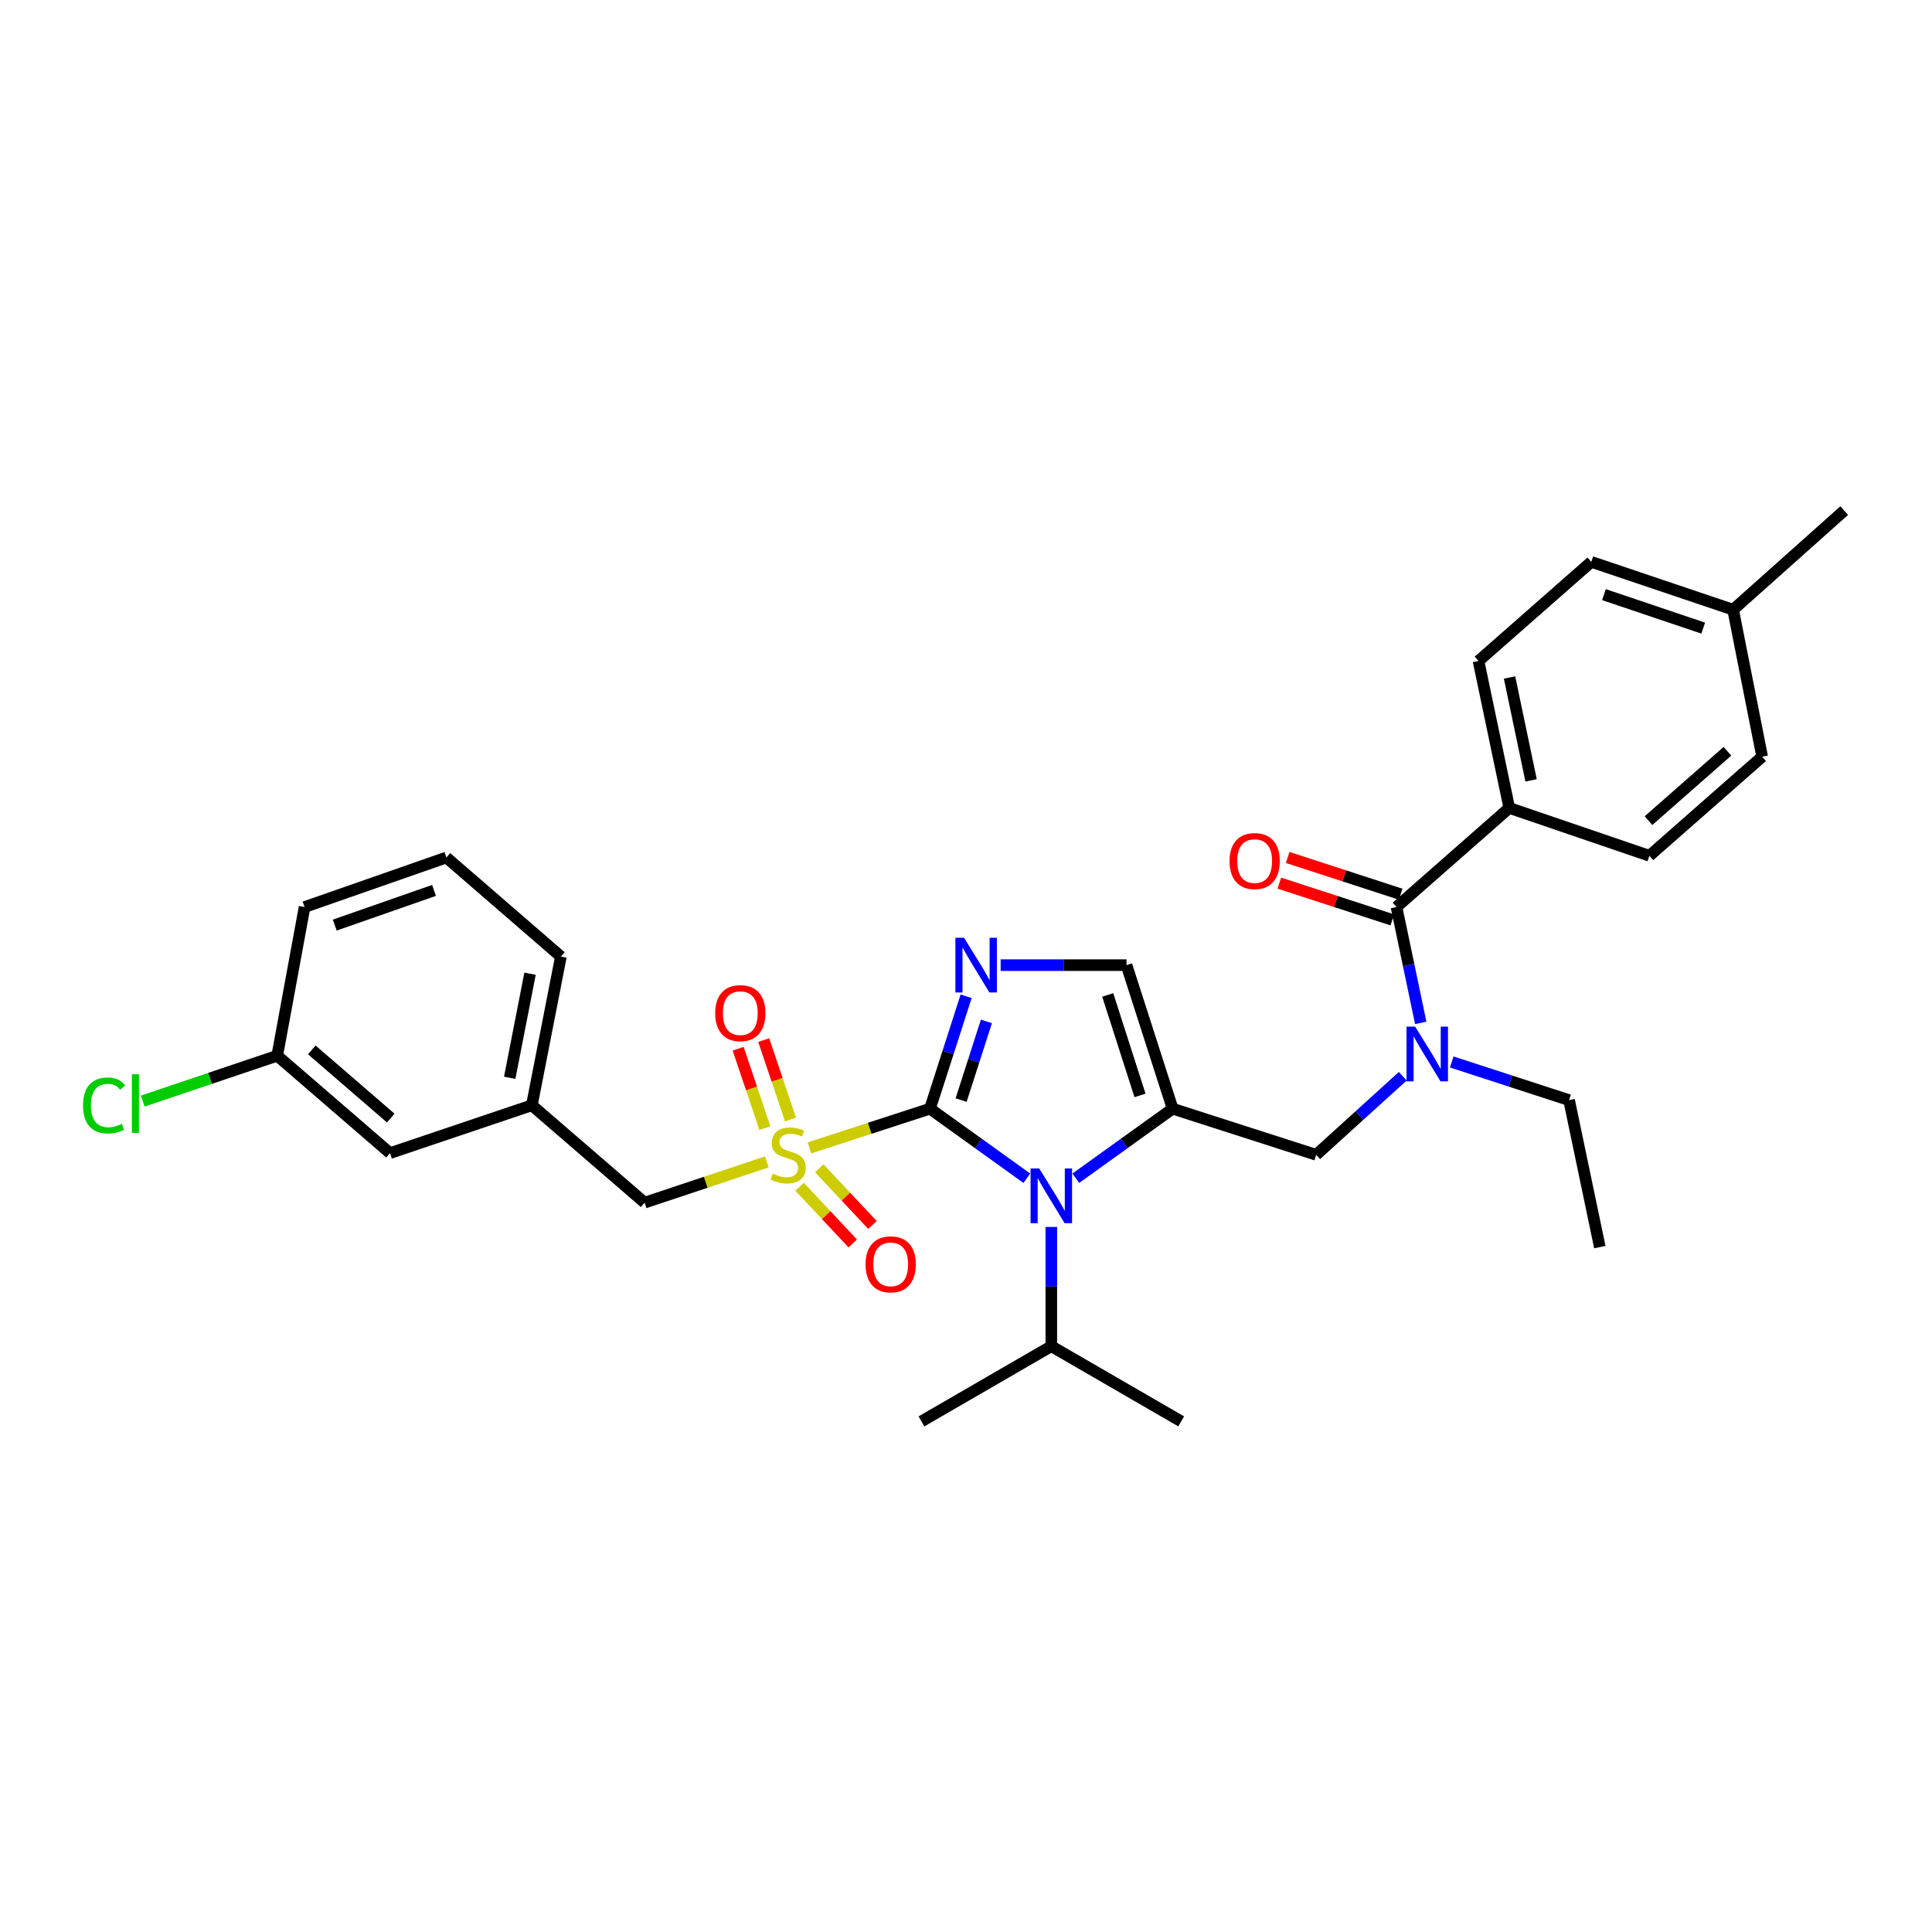 <?xml version='1.0' encoding='iso-8859-1'?>
<svg version='1.1' baseProfile='full'
              xmlns='http://www.w3.org/2000/svg'
                      xmlns:rdkit='http://www.rdkit.org/xml'
                      xmlns:xlink='http://www.w3.org/1999/xlink'
                  xml:space='preserve'
width='1000px' height='1000px' viewBox='0 0 1000 1000'>
<!-- END OF HEADER -->
<rect style='opacity:1.0;fill:#FFFFFF;stroke:none' width='1000' height='1000' x='0' y='0'> </rect>
<path class='bond-0' d='M 726.061,557.062 L 703.656,577.397' style='fill:none;fill-rule:evenodd;stroke:#0000FF;stroke-width:6px;stroke-linecap:butt;stroke-linejoin:miter;stroke-opacity:1' />
<path class='bond-0' d='M 703.656,577.397 L 681.251,597.733' style='fill:none;fill-rule:evenodd;stroke:#000000;stroke-width:6px;stroke-linecap:butt;stroke-linejoin:miter;stroke-opacity:1' />
<path class='bond-1' d='M 735.371,529.449 L 729.096,499.467' style='fill:none;fill-rule:evenodd;stroke:#0000FF;stroke-width:6px;stroke-linecap:butt;stroke-linejoin:miter;stroke-opacity:1' />
<path class='bond-1' d='M 729.096,499.467 L 722.82,469.485' style='fill:none;fill-rule:evenodd;stroke:#000000;stroke-width:6px;stroke-linecap:butt;stroke-linejoin:miter;stroke-opacity:1' />
<path class='bond-2' d='M 751.412,549.673 L 781.783,559.551' style='fill:none;fill-rule:evenodd;stroke:#0000FF;stroke-width:6px;stroke-linecap:butt;stroke-linejoin:miter;stroke-opacity:1' />
<path class='bond-2' d='M 781.783,559.551 L 812.154,569.43' style='fill:none;fill-rule:evenodd;stroke:#000000;stroke-width:6px;stroke-linecap:butt;stroke-linejoin:miter;stroke-opacity:1' />
<path class='bond-3' d='M 781.196,418.189 L 765.275,342.122' style='fill:none;fill-rule:evenodd;stroke:#000000;stroke-width:6px;stroke-linecap:butt;stroke-linejoin:miter;stroke-opacity:1' />
<path class='bond-3' d='M 792.484,403.916 L 781.339,350.669' style='fill:none;fill-rule:evenodd;stroke:#000000;stroke-width:6px;stroke-linecap:butt;stroke-linejoin:miter;stroke-opacity:1' />
<path class='bond-4' d='M 781.196,418.189 L 853.723,442.952' style='fill:none;fill-rule:evenodd;stroke:#000000;stroke-width:6px;stroke-linecap:butt;stroke-linejoin:miter;stroke-opacity:1' />
<path class='bond-5' d='M 781.196,418.189 L 722.82,469.485' style='fill:none;fill-rule:evenodd;stroke:#000000;stroke-width:6px;stroke-linecap:butt;stroke-linejoin:miter;stroke-opacity:1' />
<path class='bond-6' d='M 724.981,462.841 L 695.74,453.33' style='fill:none;fill-rule:evenodd;stroke:#000000;stroke-width:6px;stroke-linecap:butt;stroke-linejoin:miter;stroke-opacity:1' />
<path class='bond-6' d='M 695.74,453.33 L 666.499,443.819' style='fill:none;fill-rule:evenodd;stroke:#FF0000;stroke-width:6px;stroke-linecap:butt;stroke-linejoin:miter;stroke-opacity:1' />
<path class='bond-6' d='M 720.659,476.129 L 691.418,466.618' style='fill:none;fill-rule:evenodd;stroke:#000000;stroke-width:6px;stroke-linecap:butt;stroke-linejoin:miter;stroke-opacity:1' />
<path class='bond-6' d='M 691.418,466.618 L 662.177,457.107' style='fill:none;fill-rule:evenodd;stroke:#FF0000;stroke-width:6px;stroke-linecap:butt;stroke-linejoin:miter;stroke-opacity:1' />
<path class='bond-7' d='M 765.275,342.122 L 823.65,290.826' style='fill:none;fill-rule:evenodd;stroke:#000000;stroke-width:6px;stroke-linecap:butt;stroke-linejoin:miter;stroke-opacity:1' />
<path class='bond-8' d='M 853.723,442.952 L 912.091,391.656' style='fill:none;fill-rule:evenodd;stroke:#000000;stroke-width:6px;stroke-linecap:butt;stroke-linejoin:miter;stroke-opacity:1' />
<path class='bond-8' d='M 853.254,424.762 L 894.112,388.854' style='fill:none;fill-rule:evenodd;stroke:#000000;stroke-width:6px;stroke-linecap:butt;stroke-linejoin:miter;stroke-opacity:1' />
<path class='bond-9' d='M 812.154,569.43 L 828.067,645.497' style='fill:none;fill-rule:evenodd;stroke:#000000;stroke-width:6px;stroke-linecap:butt;stroke-linejoin:miter;stroke-opacity:1' />
<path class='bond-10' d='M 418.959,594.152 L 450.16,584.003' style='fill:none;fill-rule:evenodd;stroke:#CCCC00;stroke-width:6px;stroke-linecap:butt;stroke-linejoin:miter;stroke-opacity:1' />
<path class='bond-10' d='M 450.16,584.003 L 481.361,573.855' style='fill:none;fill-rule:evenodd;stroke:#000000;stroke-width:6px;stroke-linecap:butt;stroke-linejoin:miter;stroke-opacity:1' />
<path class='bond-11' d='M 396.911,601.412 L 365.285,611.954' style='fill:none;fill-rule:evenodd;stroke:#CCCC00;stroke-width:6px;stroke-linecap:butt;stroke-linejoin:miter;stroke-opacity:1' />
<path class='bond-11' d='M 365.285,611.954 L 333.659,622.496' style='fill:none;fill-rule:evenodd;stroke:#000000;stroke-width:6px;stroke-linecap:butt;stroke-linejoin:miter;stroke-opacity:1' />
<path class='bond-12' d='M 409.152,579.443 L 402.224,558.902' style='fill:none;fill-rule:evenodd;stroke:#CCCC00;stroke-width:6px;stroke-linecap:butt;stroke-linejoin:miter;stroke-opacity:1' />
<path class='bond-12' d='M 402.224,558.902 L 395.295,538.361' style='fill:none;fill-rule:evenodd;stroke:#FF0000;stroke-width:6px;stroke-linecap:butt;stroke-linejoin:miter;stroke-opacity:1' />
<path class='bond-12' d='M 395.912,583.909 L 388.984,563.368' style='fill:none;fill-rule:evenodd;stroke:#CCCC00;stroke-width:6px;stroke-linecap:butt;stroke-linejoin:miter;stroke-opacity:1' />
<path class='bond-12' d='M 388.984,563.368 L 382.055,542.827' style='fill:none;fill-rule:evenodd;stroke:#FF0000;stroke-width:6px;stroke-linecap:butt;stroke-linejoin:miter;stroke-opacity:1' />
<path class='bond-13' d='M 413.872,614.265 L 427.63,628.939' style='fill:none;fill-rule:evenodd;stroke:#CCCC00;stroke-width:6px;stroke-linecap:butt;stroke-linejoin:miter;stroke-opacity:1' />
<path class='bond-13' d='M 427.63,628.939 L 441.389,643.613' style='fill:none;fill-rule:evenodd;stroke:#FF0000;stroke-width:6px;stroke-linecap:butt;stroke-linejoin:miter;stroke-opacity:1' />
<path class='bond-13' d='M 424.065,604.707 L 437.823,619.381' style='fill:none;fill-rule:evenodd;stroke:#CCCC00;stroke-width:6px;stroke-linecap:butt;stroke-linejoin:miter;stroke-opacity:1' />
<path class='bond-13' d='M 437.823,619.381 L 451.582,634.055' style='fill:none;fill-rule:evenodd;stroke:#FF0000;stroke-width:6px;stroke-linecap:butt;stroke-linejoin:miter;stroke-opacity:1' />
<path class='bond-14' d='M 333.659,622.496 L 275.284,572.085' style='fill:none;fill-rule:evenodd;stroke:#000000;stroke-width:6px;stroke-linecap:butt;stroke-linejoin:miter;stroke-opacity:1' />
<path class='bond-15' d='M 201.871,596.848 L 143.496,546.437' style='fill:none;fill-rule:evenodd;stroke:#000000;stroke-width:6px;stroke-linecap:butt;stroke-linejoin:miter;stroke-opacity:1' />
<path class='bond-15' d='M 202.248,578.711 L 161.385,543.423' style='fill:none;fill-rule:evenodd;stroke:#000000;stroke-width:6px;stroke-linecap:butt;stroke-linejoin:miter;stroke-opacity:1' />
<path class='bond-16' d='M 201.871,596.848 L 275.284,572.085' style='fill:none;fill-rule:evenodd;stroke:#000000;stroke-width:6px;stroke-linecap:butt;stroke-linejoin:miter;stroke-opacity:1' />
<path class='bond-17' d='M 143.496,546.437 L 108.682,558.181' style='fill:none;fill-rule:evenodd;stroke:#000000;stroke-width:6px;stroke-linecap:butt;stroke-linejoin:miter;stroke-opacity:1' />
<path class='bond-17' d='M 108.682,558.181 L 73.868,569.926' style='fill:none;fill-rule:evenodd;stroke:#00CC00;stroke-width:6px;stroke-linecap:butt;stroke-linejoin:miter;stroke-opacity:1' />
<path class='bond-18' d='M 143.496,546.437 L 157.647,469.485' style='fill:none;fill-rule:evenodd;stroke:#000000;stroke-width:6px;stroke-linecap:butt;stroke-linejoin:miter;stroke-opacity:1' />
<path class='bond-19' d='M 556.834,609.854 L 581.894,591.854' style='fill:none;fill-rule:evenodd;stroke:#0000FF;stroke-width:6px;stroke-linecap:butt;stroke-linejoin:miter;stroke-opacity:1' />
<path class='bond-19' d='M 581.894,591.854 L 606.954,573.855' style='fill:none;fill-rule:evenodd;stroke:#000000;stroke-width:6px;stroke-linecap:butt;stroke-linejoin:miter;stroke-opacity:1' />
<path class='bond-20' d='M 531.488,609.855 L 506.424,591.855' style='fill:none;fill-rule:evenodd;stroke:#0000FF;stroke-width:6px;stroke-linecap:butt;stroke-linejoin:miter;stroke-opacity:1' />
<path class='bond-20' d='M 506.424,591.855 L 481.361,573.855' style='fill:none;fill-rule:evenodd;stroke:#000000;stroke-width:6px;stroke-linecap:butt;stroke-linejoin:miter;stroke-opacity:1' />
<path class='bond-21' d='M 544.161,635.062 L 544.161,665.927' style='fill:none;fill-rule:evenodd;stroke:#0000FF;stroke-width:6px;stroke-linecap:butt;stroke-linejoin:miter;stroke-opacity:1' />
<path class='bond-21' d='M 544.161,665.927 L 544.161,696.793' style='fill:none;fill-rule:evenodd;stroke:#000000;stroke-width:6px;stroke-linecap:butt;stroke-linejoin:miter;stroke-opacity:1' />
<path class='bond-22' d='M 606.954,573.855 L 583.076,499.558' style='fill:none;fill-rule:evenodd;stroke:#000000;stroke-width:6px;stroke-linecap:butt;stroke-linejoin:miter;stroke-opacity:1' />
<path class='bond-22' d='M 590.069,566.985 L 573.355,514.977' style='fill:none;fill-rule:evenodd;stroke:#000000;stroke-width:6px;stroke-linecap:butt;stroke-linejoin:miter;stroke-opacity:1' />
<path class='bond-23' d='M 606.954,573.855 L 681.251,597.733' style='fill:none;fill-rule:evenodd;stroke:#000000;stroke-width:6px;stroke-linecap:butt;stroke-linejoin:miter;stroke-opacity:1' />
<path class='bond-24' d='M 583.076,499.558 L 550.504,499.558' style='fill:none;fill-rule:evenodd;stroke:#000000;stroke-width:6px;stroke-linecap:butt;stroke-linejoin:miter;stroke-opacity:1' />
<path class='bond-24' d='M 550.504,499.558 L 517.932,499.558' style='fill:none;fill-rule:evenodd;stroke:#0000FF;stroke-width:6px;stroke-linecap:butt;stroke-linejoin:miter;stroke-opacity:1' />
<path class='bond-25' d='M 500.067,515.669 L 490.714,544.762' style='fill:none;fill-rule:evenodd;stroke:#0000FF;stroke-width:6px;stroke-linecap:butt;stroke-linejoin:miter;stroke-opacity:1' />
<path class='bond-25' d='M 490.714,544.762 L 481.361,573.855' style='fill:none;fill-rule:evenodd;stroke:#000000;stroke-width:6px;stroke-linecap:butt;stroke-linejoin:miter;stroke-opacity:1' />
<path class='bond-25' d='M 510.563,528.673 L 504.016,549.038' style='fill:none;fill-rule:evenodd;stroke:#0000FF;stroke-width:6px;stroke-linecap:butt;stroke-linejoin:miter;stroke-opacity:1' />
<path class='bond-25' d='M 504.016,549.038 L 497.469,569.403' style='fill:none;fill-rule:evenodd;stroke:#000000;stroke-width:6px;stroke-linecap:butt;stroke-linejoin:miter;stroke-opacity:1' />
<path class='bond-26' d='M 544.161,696.793 L 611.379,735.707' style='fill:none;fill-rule:evenodd;stroke:#000000;stroke-width:6px;stroke-linecap:butt;stroke-linejoin:miter;stroke-opacity:1' />
<path class='bond-27' d='M 544.161,696.793 L 476.944,735.707' style='fill:none;fill-rule:evenodd;stroke:#000000;stroke-width:6px;stroke-linecap:butt;stroke-linejoin:miter;stroke-opacity:1' />
<path class='bond-28' d='M 275.284,572.085 L 290.32,495.133' style='fill:none;fill-rule:evenodd;stroke:#000000;stroke-width:6px;stroke-linecap:butt;stroke-linejoin:miter;stroke-opacity:1' />
<path class='bond-28' d='M 263.825,557.862 L 274.351,503.996' style='fill:none;fill-rule:evenodd;stroke:#000000;stroke-width:6px;stroke-linecap:butt;stroke-linejoin:miter;stroke-opacity:1' />
<path class='bond-29' d='M 231.059,443.837 L 290.32,495.133' style='fill:none;fill-rule:evenodd;stroke:#000000;stroke-width:6px;stroke-linecap:butt;stroke-linejoin:miter;stroke-opacity:1' />
<path class='bond-30' d='M 231.059,443.837 L 157.647,469.485' style='fill:none;fill-rule:evenodd;stroke:#000000;stroke-width:6px;stroke-linecap:butt;stroke-linejoin:miter;stroke-opacity:1' />
<path class='bond-30' d='M 224.656,460.875 L 173.268,478.829' style='fill:none;fill-rule:evenodd;stroke:#000000;stroke-width:6px;stroke-linecap:butt;stroke-linejoin:miter;stroke-opacity:1' />
<path class='bond-31' d='M 912.091,391.656 L 897.055,315.589' style='fill:none;fill-rule:evenodd;stroke:#000000;stroke-width:6px;stroke-linecap:butt;stroke-linejoin:miter;stroke-opacity:1' />
<path class='bond-32' d='M 823.65,290.826 L 897.055,315.589' style='fill:none;fill-rule:evenodd;stroke:#000000;stroke-width:6px;stroke-linecap:butt;stroke-linejoin:miter;stroke-opacity:1' />
<path class='bond-32' d='M 830.195,307.78 L 881.578,325.114' style='fill:none;fill-rule:evenodd;stroke:#000000;stroke-width:6px;stroke-linecap:butt;stroke-linejoin:miter;stroke-opacity:1' />
<path class='bond-33' d='M 897.055,315.589 L 954.545,264.293' style='fill:none;fill-rule:evenodd;stroke:#000000;stroke-width:6px;stroke-linecap:butt;stroke-linejoin:miter;stroke-opacity:1' />
<path  class='atom-0' d='M 732.482 531.392
L 741.762 546.392
Q 742.682 547.872, 744.162 550.552
Q 745.642 553.232, 745.722 553.392
L 745.722 531.392
L 749.482 531.392
L 749.482 559.712
L 745.602 559.712
L 735.642 543.312
Q 734.482 541.392, 733.242 539.192
Q 732.042 536.992, 731.682 536.312
L 731.682 559.712
L 728.002 559.712
L 728.002 531.392
L 732.482 531.392
' fill='#0000FF'/>
<path  class='atom-3' d='M 636.408 445.687
Q 636.408 438.887, 639.768 435.087
Q 643.128 431.287, 649.408 431.287
Q 655.688 431.287, 659.048 435.087
Q 662.408 438.887, 662.408 445.687
Q 662.408 452.567, 659.008 456.487
Q 655.608 460.367, 649.408 460.367
Q 643.168 460.367, 639.768 456.487
Q 636.408 452.607, 636.408 445.687
M 649.408 457.167
Q 653.728 457.167, 656.048 454.287
Q 658.408 451.367, 658.408 445.687
Q 658.408 440.127, 656.048 437.327
Q 653.728 434.487, 649.408 434.487
Q 645.088 434.487, 642.728 437.287
Q 640.408 440.087, 640.408 445.687
Q 640.408 451.407, 642.728 454.287
Q 645.088 457.167, 649.408 457.167
' fill='#FF0000'/>
<path  class='atom-8' d='M 399.949 607.453
Q 400.269 607.573, 401.589 608.133
Q 402.909 608.693, 404.349 609.053
Q 405.829 609.373, 407.269 609.373
Q 409.949 609.373, 411.509 608.093
Q 413.069 606.773, 413.069 604.493
Q 413.069 602.933, 412.269 601.973
Q 411.509 601.013, 410.309 600.493
Q 409.109 599.973, 407.109 599.373
Q 404.589 598.613, 403.069 597.893
Q 401.589 597.173, 400.509 595.653
Q 399.469 594.133, 399.469 591.573
Q 399.469 588.013, 401.869 585.813
Q 404.309 583.613, 409.109 583.613
Q 412.389 583.613, 416.109 585.173
L 415.189 588.253
Q 411.789 586.853, 409.229 586.853
Q 406.469 586.853, 404.949 588.013
Q 403.429 589.133, 403.469 591.093
Q 403.469 592.613, 404.229 593.533
Q 405.029 594.453, 406.149 594.973
Q 407.309 595.493, 409.229 596.093
Q 411.789 596.893, 413.309 597.693
Q 414.829 598.493, 415.909 600.133
Q 417.029 601.733, 417.029 604.493
Q 417.029 608.413, 414.389 610.533
Q 411.789 612.613, 407.429 612.613
Q 404.909 612.613, 402.989 612.053
Q 401.109 611.533, 398.869 610.613
L 399.949 607.453
' fill='#CCCC00'/>
<path  class='atom-10' d='M 370.185 524.401
Q 370.185 517.601, 373.545 513.801
Q 376.905 510.001, 383.185 510.001
Q 389.465 510.001, 392.825 513.801
Q 396.185 517.601, 396.185 524.401
Q 396.185 531.281, 392.785 535.201
Q 389.385 539.081, 383.185 539.081
Q 376.945 539.081, 373.545 535.201
Q 370.185 531.321, 370.185 524.401
M 383.185 535.881
Q 387.505 535.881, 389.825 533.001
Q 392.185 530.081, 392.185 524.401
Q 392.185 518.841, 389.825 516.041
Q 387.505 513.201, 383.185 513.201
Q 378.865 513.201, 376.505 516.001
Q 374.185 518.801, 374.185 524.401
Q 374.185 530.121, 376.505 533.001
Q 378.865 535.881, 383.185 535.881
' fill='#FF0000'/>
<path  class='atom-11' d='M 448.022 654.419
Q 448.022 647.619, 451.382 643.819
Q 454.742 640.019, 461.022 640.019
Q 467.302 640.019, 470.662 643.819
Q 474.022 647.619, 474.022 654.419
Q 474.022 661.299, 470.622 665.219
Q 467.222 669.099, 461.022 669.099
Q 454.782 669.099, 451.382 665.219
Q 448.022 661.339, 448.022 654.419
M 461.022 665.899
Q 465.342 665.899, 467.662 663.019
Q 470.022 660.099, 470.022 654.419
Q 470.022 648.859, 467.662 646.059
Q 465.342 643.219, 461.022 643.219
Q 456.702 643.219, 454.342 646.019
Q 452.022 648.819, 452.022 654.419
Q 452.022 660.139, 454.342 663.019
Q 456.702 665.899, 461.022 665.899
' fill='#FF0000'/>
<path  class='atom-14' d='M 537.901 604.796
L 547.181 619.796
Q 548.101 621.276, 549.581 623.956
Q 551.061 626.636, 551.141 626.796
L 551.141 604.796
L 554.901 604.796
L 554.901 633.116
L 551.021 633.116
L 541.061 616.716
Q 539.901 614.796, 538.661 612.596
Q 537.461 610.396, 537.101 609.716
L 537.101 633.116
L 533.421 633.116
L 533.421 604.796
L 537.901 604.796
' fill='#0000FF'/>
<path  class='atom-17' d='M 498.987 485.398
L 508.267 500.398
Q 509.187 501.878, 510.667 504.558
Q 512.147 507.238, 512.227 507.398
L 512.227 485.398
L 515.987 485.398
L 515.987 513.718
L 512.107 513.718
L 502.147 497.318
Q 500.987 495.398, 499.747 493.198
Q 498.547 490.998, 498.187 490.318
L 498.187 513.718
L 494.507 513.718
L 494.507 485.398
L 498.987 485.398
' fill='#0000FF'/>
<path  class='atom-23' d='M 42.971 572.18
Q 42.971 565.14, 46.251 561.46
Q 49.571 557.74, 55.851 557.74
Q 61.691 557.74, 64.811 561.86
L 62.171 564.02
Q 59.891 561.02, 55.851 561.02
Q 51.571 561.02, 49.291 563.9
Q 47.051 566.74, 47.051 572.18
Q 47.051 577.78, 49.371 580.66
Q 51.731 583.54, 56.291 583.54
Q 59.411 583.54, 63.051 581.66
L 64.171 584.66
Q 62.691 585.62, 60.451 586.18
Q 58.211 586.74, 55.731 586.74
Q 49.571 586.74, 46.251 582.98
Q 42.971 579.22, 42.971 572.18
' fill='#00CC00'/>
<path  class='atom-23' d='M 68.251 556.02
L 71.931 556.02
L 71.931 586.38
L 68.251 586.38
L 68.251 556.02
' fill='#00CC00'/>
</svg>
